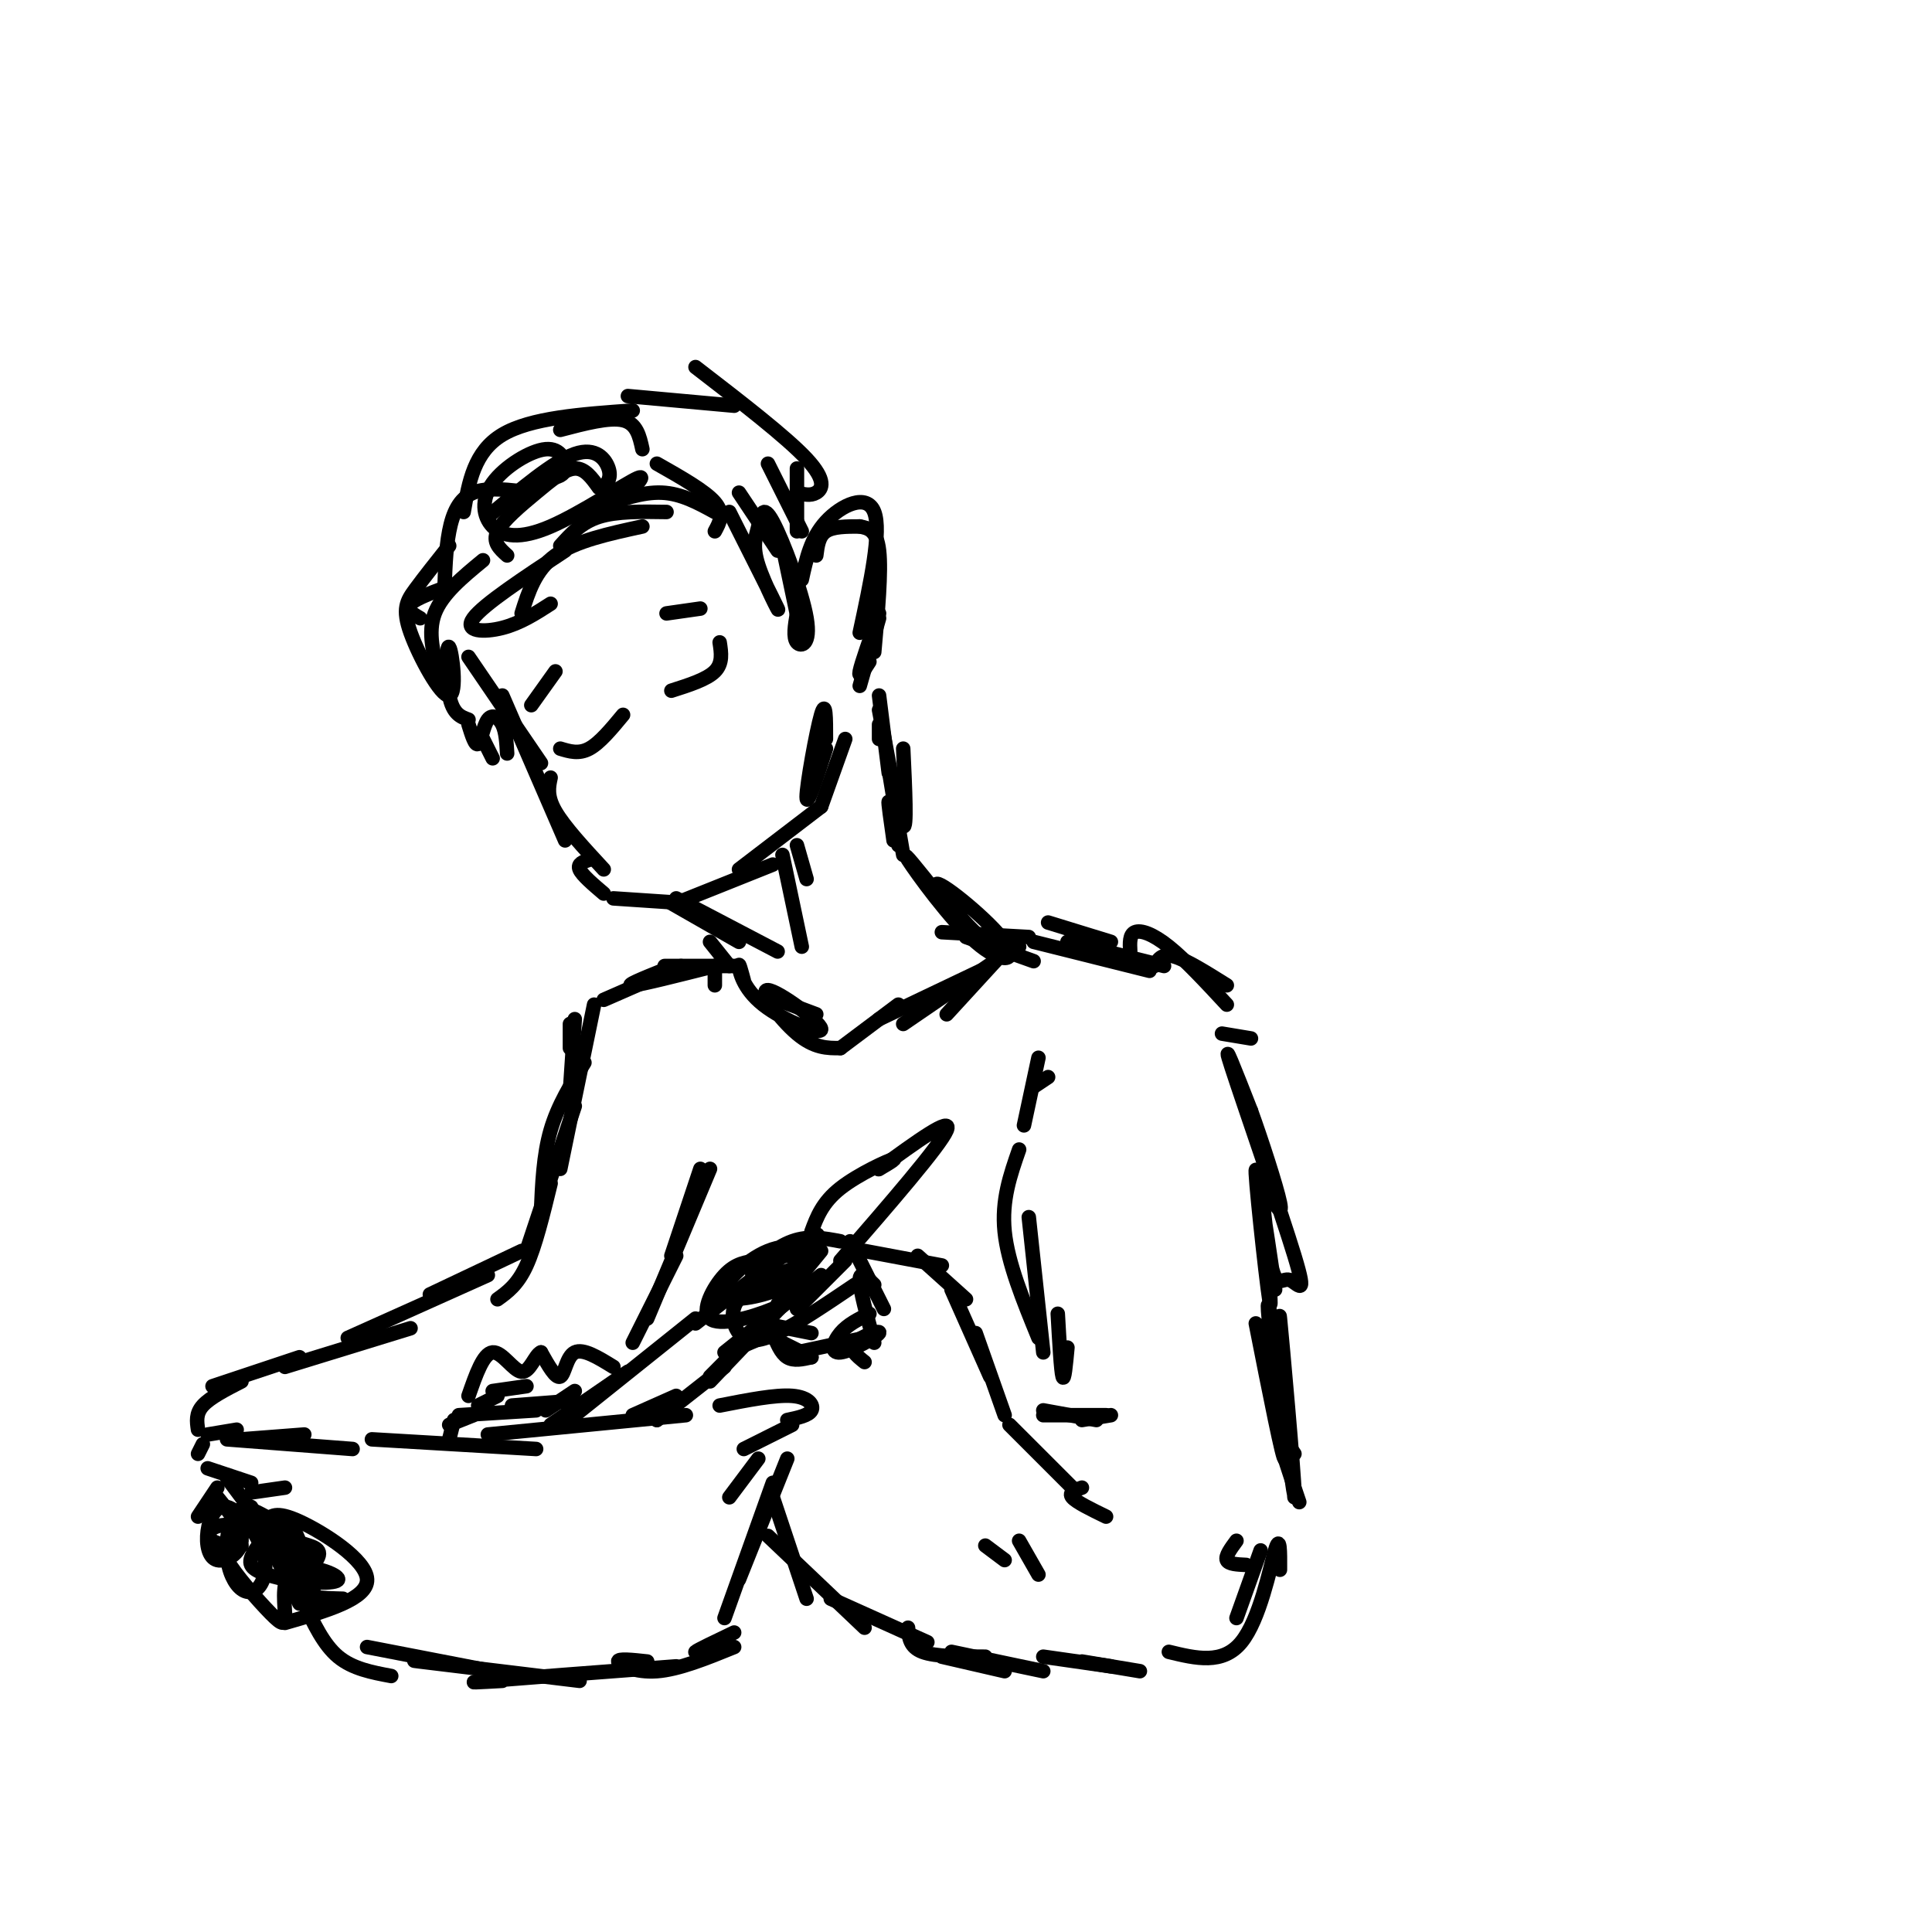 <svg viewBox='0 0 400 400' version='1.1' xmlns='http://www.w3.org/2000/svg' xmlns:xlink='http://www.w3.org/1999/xlink'><g fill='none' stroke='rgb(0,0,0)' stroke-width='3' stroke-linecap='round' stroke-linejoin='round'><path d='M63,297c0.000,0.000 -13.000,1.000 -13,1'/><path d='M47,298c0.000,0.000 26.000,2.000 26,2'/><path d='M77,298c0.000,0.000 34.000,2.000 34,2'/><path d='M101,297c0.000,0.000 41.000,-4.000 41,-4'/><path d='M149,291c5.778,-1.133 11.556,-2.267 15,-2c3.444,0.267 4.556,1.933 4,3c-0.556,1.067 -2.778,1.533 -5,2'/><path d='M164,295c0.000,0.000 -10.000,5.000 -10,5'/><path d='M157,302c0.000,0.000 -6.000,8.000 -6,8'/><path d='M49,296c0.000,0.000 -6.000,1.000 -6,1'/><path d='M42,299c0.000,0.000 -1.000,2.000 -1,2'/><path d='M43,304c0.000,0.000 9.000,3.000 9,3'/><path d='M52,309c0.000,0.000 7.000,-1.000 7,-1'/><path d='M47,306c0.000,0.000 12.000,16.000 12,16'/><path d='M52,312c0.000,0.000 10.000,20.000 10,20'/><path d='M60,323c-0.750,-1.750 -1.500,-3.500 -1,-3c0.500,0.500 2.250,3.250 4,6'/><path d='M163,302c0.000,0.000 -10.000,25.000 -10,25'/><path d='M160,307c0.000,0.000 -10.000,28.000 -10,28'/><path d='M63,332c2.000,4.250 4.000,8.500 7,11c3.000,2.500 7.000,3.250 11,4'/><path d='M76,341c0.000,0.000 31.000,6.000 31,6'/><path d='M96,345c-6.500,-0.750 -13.000,-1.500 -9,-1c4.000,0.500 18.500,2.250 33,4'/><path d='M104,348c-4.500,0.250 -9.000,0.500 -3,0c6.000,-0.500 22.500,-1.750 39,-3'/><path d='M134,344c-3.067,-0.333 -6.133,-0.667 -6,0c0.133,0.667 3.467,2.333 8,2c4.533,-0.333 10.267,-2.667 16,-5'/><path d='M150,340c-3.167,1.167 -6.333,2.333 -6,2c0.333,-0.333 4.167,-2.167 8,-4'/><path d='M114,295c0.000,0.000 16.000,-11.000 16,-11'/><path d='M119,293c0.000,0.000 25.000,-20.000 25,-20'/><path d='M144,274c10.333,-8.083 20.667,-16.167 24,-18c3.333,-1.833 -0.333,2.583 -4,7'/><path d='M167,260c0.000,0.000 -6.000,6.000 -6,6'/><path d='M170,259c0.000,0.000 -9.000,11.000 -9,11'/><path d='M170,264c0.000,0.000 -20.000,16.000 -20,16'/><path d='M147,286c9.000,-9.417 18.000,-18.833 18,-19c0.000,-0.167 -9.000,8.917 -18,18'/><path d='M150,283c0.000,0.000 -14.000,11.000 -14,11'/><path d='M136,294c0.000,0.000 -2.000,-1.000 -2,-1'/><path d='M140,289c0.000,0.000 -9.000,4.000 -9,4'/><path d='M119,288c0.000,0.000 -6.000,4.000 -6,4'/><path d='M119,290c0.000,0.000 -13.000,1.000 -13,1'/><path d='M111,292c0.000,0.000 -16.000,1.000 -16,1'/><path d='M98,293c0.000,0.000 -5.000,2.000 -5,2'/><path d='M94,294c0.000,0.000 -1.000,4.000 -1,4'/><path d='M127,283c-3.133,-1.933 -6.267,-3.867 -8,-3c-1.733,0.867 -2.067,4.533 -3,5c-0.933,0.467 -2.467,-2.267 -4,-5'/><path d='M112,280c-1.226,0.476 -2.292,4.167 -4,4c-1.708,-0.167 -4.060,-4.190 -6,-4c-1.940,0.190 -3.470,4.595 -5,9'/><path d='M109,287c0.000,0.000 -7.000,1.000 -7,1'/><path d='M103,289c0.000,0.000 -4.000,2.000 -4,2'/><path d='M165,271c0.000,0.000 10.000,-10.000 10,-10'/><path d='M174,261c10.333,-11.917 20.667,-23.833 22,-27c1.333,-3.167 -6.333,2.417 -14,8'/><path d='M182,242c-0.905,0.536 3.833,-2.125 3,-2c-0.833,0.125 -7.238,3.036 -11,6c-3.762,2.964 -4.881,5.982 -6,9'/><path d='M169,256c0.000,0.000 -2.000,4.000 -2,4'/><path d='M174,257c-3.277,-0.624 -6.554,-1.248 -10,0c-3.446,1.248 -7.061,4.369 -8,6c-0.939,1.631 0.799,1.774 4,1c3.201,-0.774 7.865,-2.464 8,-4c0.135,-1.536 -4.259,-2.917 -9,-1c-4.741,1.917 -9.828,7.132 -9,9c0.828,1.868 7.573,0.387 11,-1c3.427,-1.387 3.538,-2.681 4,-4c0.462,-1.319 1.275,-2.663 0,-3c-1.275,-0.337 -4.637,0.331 -8,1'/><path d='M157,261c-2.469,0.277 -4.642,0.470 -7,3c-2.358,2.530 -4.902,7.396 -3,9c1.902,1.604 8.251,-0.053 13,-2c4.749,-1.947 7.900,-4.182 6,-5c-1.900,-0.818 -8.849,-0.219 -12,2c-3.151,2.219 -2.502,6.059 -1,8c1.502,1.941 3.858,1.983 8,0c4.142,-1.983 10.071,-5.992 16,-10'/><path d='M153,279c0.000,0.000 7.000,-3.000 7,-3'/><path d='M158,274c0.000,0.000 10.000,2.000 10,2'/><path d='M176,257c0.000,0.000 7.000,14.000 7,14'/><path d='M181,266c-1.500,-1.500 -3.000,-3.000 -3,-1c0.000,2.000 1.500,7.500 3,13'/><path d='M158,276c0.000,0.000 10.000,5.000 10,5'/><path d='M160,276c0.833,2.083 1.667,4.167 3,5c1.333,0.833 3.167,0.417 5,0'/><path d='M165,280c0.000,0.000 14.000,-3.000 14,-3'/><path d='M180,272c-2.250,1.107 -4.501,2.214 -6,4c-1.499,1.786 -2.247,4.252 0,4c2.247,-0.252 7.490,-3.222 8,-4c0.510,-0.778 -3.711,0.635 -5,2c-1.289,1.365 0.356,2.683 2,4'/><path d='M179,259c0.000,0.000 16.000,3.000 16,3'/><path d='M190,260c0.000,0.000 10.000,9.000 10,9'/><path d='M197,267c0.000,0.000 8.000,18.000 8,18'/><path d='M202,276c0.000,0.000 6.000,17.000 6,17'/><path d='M160,310c0.000,0.000 7.000,21.000 7,21'/><path d='M159,318c0.000,0.000 20.000,19.000 20,19'/><path d='M172,331c0.000,0.000 20.000,9.000 20,9'/><path d='M188,337c0.167,2.000 0.333,4.000 3,5c2.667,1.000 7.833,1.000 13,1'/><path d='M195,343c0.000,0.000 13.000,3.000 13,3'/><path d='M197,342c0.000,0.000 19.000,4.000 19,4'/><path d='M204,320c0.000,0.000 4.000,3.000 4,3'/><path d='M211,319c0.000,0.000 4.000,7.000 4,7'/><path d='M209,295c0.000,0.000 13.000,13.000 13,13'/><path d='M224,308c-1.417,0.500 -2.833,1.000 -2,2c0.833,1.000 3.917,2.500 7,4'/><path d='M216,292c0.000,0.000 11.000,2.000 11,2'/><path d='M216,293c0.000,0.000 13.000,0.000 13,0'/><path d='M224,294c0.000,0.000 6.000,-1.000 6,-1'/><path d='M216,343c0.000,0.000 14.000,2.000 14,2'/><path d='M224,344c0.000,0.000 12.000,2.000 12,2'/><path d='M256,319c-1.167,1.583 -2.333,3.167 -2,4c0.333,0.833 2.167,0.917 4,1'/><path d='M261,321c0.000,0.000 -5.000,14.000 -5,14'/><path d='M265,325c0.022,-3.756 0.044,-7.511 -1,-4c-1.044,3.511 -3.156,14.289 -7,19c-3.844,4.711 -9.422,3.356 -15,2'/><path d='M269,311c-1.917,-5.667 -3.833,-11.333 -4,-13c-0.167,-1.667 1.417,0.667 3,3'/><path d='M268,310c-1.712,-20.533 -3.424,-41.067 -3,-37c0.424,4.067 2.984,32.733 3,36c0.016,3.267 -2.511,-18.867 -4,-30c-1.489,-11.133 -1.939,-11.267 -1,-3c0.939,8.267 3.268,24.933 3,26c-0.268,1.067 -3.134,-13.467 -6,-28'/><path d='M264,267c-2.101,-14.162 -4.203,-28.323 -4,-24c0.203,4.323 2.709,27.131 3,27c0.291,-0.131 -1.633,-23.202 -2,-27c-0.367,-3.798 0.824,11.676 2,18c1.176,6.324 2.336,3.499 4,4c1.664,0.501 3.833,4.327 1,-5c-2.833,-9.327 -10.666,-31.808 -13,-39c-2.334,-7.192 0.833,0.904 4,9'/><path d='M259,230c2.089,5.756 5.311,15.644 6,19c0.689,3.356 -1.156,0.178 -3,-3'/><path d='M221,279c-0.333,3.583 -0.667,7.167 -1,6c-0.333,-1.167 -0.667,-7.083 -1,-13'/><path d='M213,252c0.000,0.000 3.000,28.000 3,28'/><path d='M215,277c-3.167,-7.750 -6.333,-15.500 -7,-22c-0.667,-6.500 1.167,-11.750 3,-17'/><path d='M214,225c0.000,0.000 3.000,-2.000 3,-2'/><path d='M215,219c0.000,0.000 -3.000,14.000 -3,14'/><path d='M259,215c0.000,0.000 -6.000,-1.000 -6,-1'/><path d='M254,204c-4.250,-2.667 -8.500,-5.333 -11,-6c-2.500,-0.667 -3.250,0.667 -4,2'/><path d='M254,208c-4.311,-4.644 -8.622,-9.289 -12,-12c-3.378,-2.711 -5.822,-3.489 -7,-3c-1.178,0.489 -1.089,2.244 -1,4'/><path d='M241,200c0.000,0.000 -20.000,-5.000 -20,-5'/><path d='M238,201c0.000,0.000 -24.000,-6.000 -24,-6'/><path d='M230,195c0.000,0.000 -13.000,-4.000 -13,-4'/><path d='M214,199c0.000,0.000 -14.000,-5.000 -14,-5'/><path d='M213,194c0.000,0.000 -18.000,-1.000 -18,-1'/><path d='M207,198c0.000,0.000 -11.000,12.000 -11,12'/><path d='M206,199c0.000,0.000 -19.000,13.000 -19,13'/><path d='M203,201c0.000,0.000 -21.000,10.000 -21,10'/><path d='M186,208c0.000,0.000 -12.000,9.000 -12,9'/><path d='M154,203c-0.526,-1.939 -1.053,-3.879 -1,-3c0.053,0.879 0.685,4.575 5,8c4.315,3.425 12.311,6.578 12,5c-0.311,-1.578 -8.930,-7.886 -11,-8c-2.070,-0.114 2.409,5.968 6,9c3.591,3.032 6.296,3.016 9,3'/><path d='M161,207c0.000,0.000 8.000,3.000 8,3'/><path d='M148,204c0.000,0.000 0.000,-4.000 0,-4'/><path d='M153,200c-6.667,0.000 -13.333,0.000 -15,0c-1.667,0.000 1.667,0.000 5,0'/><path d='M148,200c-7.583,1.917 -15.167,3.833 -17,4c-1.833,0.167 2.083,-1.417 6,-3'/><path d='M141,200c0.000,0.000 -16.000,7.000 -16,7'/><path d='M118,212c0.000,0.000 0.000,5.000 0,5'/><path d='M119,211c0.000,0.000 -1.000,15.000 -1,15'/><path d='M123,208c0.000,0.000 -7.000,34.000 -7,34'/><path d='M121,220c-2.750,4.417 -5.500,8.833 -7,14c-1.500,5.167 -1.750,11.083 -2,17'/><path d='M119,229c0.000,0.000 -10.000,30.000 -10,30'/><path d='M114,245c-1.583,6.500 -3.167,13.000 -5,17c-1.833,4.000 -3.917,5.500 -6,7'/><path d='M145,242c0.000,0.000 -6.000,18.000 -6,18'/><path d='M147,242c0.000,0.000 -13.000,31.000 -13,31'/><path d='M140,260c0.000,0.000 -9.000,18.000 -9,18'/><path d='M108,259c0.000,0.000 -19.000,9.000 -19,9'/><path d='M101,264c0.000,0.000 -29.000,13.000 -29,13'/><path d='M85,275c0.000,0.000 -26.000,8.000 -26,8'/><path d='M62,281c0.000,0.000 -18.000,6.000 -18,6'/><path d='M50,286c-3.250,1.667 -6.500,3.333 -8,5c-1.500,1.667 -1.250,3.333 -1,5'/><path d='M55,315c1.022,-1.133 2.044,-2.267 7,0c4.956,2.267 13.844,7.933 14,12c0.156,4.067 -8.422,6.533 -17,9'/><path d='M71,331c-4.367,-0.114 -8.735,-0.228 -9,-2c-0.265,-1.772 3.571,-5.201 4,-7c0.429,-1.799 -2.551,-1.967 -5,-3c-2.449,-1.033 -4.368,-2.930 -3,1c1.368,3.930 6.021,13.686 7,13c0.979,-0.686 -1.717,-11.813 -4,-16c-2.283,-4.187 -4.153,-1.435 -6,1c-1.847,2.435 -3.671,4.553 -3,6c0.671,1.447 3.835,2.224 7,3'/><path d='M59,327c4.091,0.720 10.817,1.020 11,0c0.183,-1.020 -6.177,-3.362 -9,-2c-2.823,1.362 -2.107,6.427 -2,9c0.107,2.573 -0.394,2.654 -3,0c-2.606,-2.654 -7.316,-8.044 -9,-11c-1.684,-2.956 -0.342,-3.478 1,-4'/><path d='M55,316c-3.978,-0.311 -7.956,-0.622 -10,0c-2.044,0.622 -2.156,2.178 -1,3c1.156,0.822 3.578,0.911 6,1'/><path d='M55,314c-2.247,-1.234 -4.495,-2.467 -6,-1c-1.505,1.467 -2.268,5.635 -2,9c0.268,3.365 1.566,5.927 3,7c1.434,1.073 3.002,0.659 4,-1c0.998,-1.659 1.424,-4.561 0,-8c-1.424,-3.439 -4.699,-7.413 -7,-8c-2.301,-0.587 -3.627,2.214 -4,5c-0.373,2.786 0.207,5.558 2,6c1.793,0.442 4.798,-1.445 5,-4c0.202,-2.555 -2.399,-5.777 -5,-9'/><path d='M45,308c0.000,0.000 -4.000,6.000 -4,6'/><path d='M211,196c-1.385,1.261 -2.770,2.522 -7,-1c-4.230,-3.522 -11.305,-11.828 -10,-12c1.305,-0.172 10.989,7.789 14,12c3.011,4.211 -0.651,4.672 -6,0c-5.349,-4.672 -12.385,-14.478 -14,-17c-1.615,-2.522 2.193,2.239 6,7'/><path d='M151,200c0.000,0.000 -4.000,-5.000 -4,-5'/><path d='M139,187c0.000,0.000 14.000,8.000 14,8'/><path d='M140,186c0.000,0.000 21.000,11.000 21,11'/><path d='M162,177c0.000,0.000 4.000,19.000 4,19'/><path d='M165,175c0.000,0.000 2.000,7.000 2,7'/><path d='M170,167c0.000,0.000 -17.000,13.000 -17,13'/><path d='M160,179c0.000,0.000 -20.000,8.000 -20,8'/><path d='M142,187c0.000,0.000 -15.000,-1.000 -15,-1'/><path d='M170,167c0.000,0.000 5.000,-14.000 5,-14'/><path d='M171,155c-2.000,6.222 -4.000,12.444 -4,10c0.000,-2.444 2.000,-13.556 3,-17c1.000,-3.444 1.000,0.778 1,5'/><path d='M185,174c-0.583,-4.083 -1.167,-8.167 -1,-8c0.167,0.167 1.083,4.583 2,9'/><path d='M187,177c-1.600,-9.289 -3.200,-18.578 -3,-18c0.200,0.578 2.200,11.022 3,12c0.800,0.978 0.400,-7.511 0,-16'/><path d='M180,137c-1.167,1.833 -2.333,3.667 -2,2c0.333,-1.667 2.167,-6.833 4,-12'/><path d='M181,135c0.750,-8.333 1.500,-16.667 1,-21c-0.500,-4.333 -2.250,-4.667 -4,-5'/><path d='M178,109c-2.750,0.000 -5.500,0.000 -7,1c-1.500,1.000 -1.750,3.000 -2,5'/><path d='M166,120c0.933,-4.289 1.867,-8.578 5,-12c3.133,-3.422 8.467,-5.978 10,-2c1.533,3.978 -0.733,14.489 -3,25'/><path d='M182,128c0.000,0.000 -4.000,14.000 -4,14'/><path d='M182,150c0.000,0.000 0.000,3.000 0,3'/><path d='M182,144c0.000,0.000 2.000,16.000 2,16'/><path d='M182,147c0.000,0.000 3.000,16.000 3,16'/><path d='M162,113c0.000,0.000 4.000,19.000 4,19'/><path d='M165,127c-0.418,2.497 -0.836,4.994 0,6c0.836,1.006 2.926,0.520 2,-5c-0.926,-5.520 -4.867,-16.076 -7,-20c-2.133,-3.924 -2.458,-1.217 -3,1c-0.542,2.217 -1.300,3.943 0,8c1.300,4.057 4.657,10.445 4,9c-0.657,-1.445 -5.329,-10.722 -10,-20'/><path d='M161,114c0.000,0.000 -8.000,-12.000 -8,-12'/><path d='M166,110c0.000,0.000 -7.000,-14.000 -7,-14'/><path d='M165,110c0.000,0.000 0.000,-13.000 0,-13'/><path d='M165,102c1.400,0.356 2.800,0.711 4,0c1.200,-0.711 2.200,-2.489 -2,-7c-4.200,-4.511 -13.600,-11.756 -23,-19'/><path d='M152,84c0.000,0.000 -22.000,-2.000 -22,-2'/><path d='M148,110c1.000,-1.833 2.000,-3.667 0,-6c-2.000,-2.333 -7.000,-5.167 -12,-8'/><path d='M97,136c0.000,0.000 15.000,22.000 15,22'/><path d='M104,144c0.000,0.000 13.000,30.000 13,30'/><path d='M114,161c-0.417,1.917 -0.833,3.833 1,7c1.833,3.167 5.917,7.583 10,12'/><path d='M122,178c-1.250,0.417 -2.500,0.833 -2,2c0.500,1.167 2.750,3.083 5,5'/><path d='M148,106c-3.500,-1.917 -7.000,-3.833 -11,-4c-4.000,-0.167 -8.500,1.417 -13,3'/><path d='M138,106c-5.167,-0.083 -10.333,-0.167 -14,1c-3.667,1.167 -5.833,3.583 -8,6'/><path d='M133,109c-6.917,1.500 -13.833,3.000 -18,6c-4.167,3.000 -5.583,7.500 -7,12'/><path d='M114,125c-3.133,2.022 -6.267,4.044 -10,5c-3.733,0.956 -8.067,0.844 -6,-2c2.067,-2.844 10.533,-8.422 19,-14'/><path d='M133,93c-0.583,-2.667 -1.167,-5.333 -4,-6c-2.833,-0.667 -7.917,0.667 -13,2'/><path d='M131,85c-10.583,0.750 -21.167,1.500 -27,5c-5.833,3.500 -6.917,9.750 -8,16'/><path d='M110,102c-4.533,-0.600 -9.067,-1.200 -12,0c-2.933,1.200 -4.267,4.200 -5,8c-0.733,3.800 -0.867,8.400 -1,13'/><path d='M94,121c-3.917,1.417 -7.833,2.833 -9,4c-1.167,1.167 0.417,2.083 2,3'/><path d='M93,113c-2.604,3.279 -5.209,6.559 -7,9c-1.791,2.441 -2.770,4.044 -1,9c1.770,4.956 6.289,13.267 8,13c1.711,-0.267 0.615,-9.110 0,-10c-0.615,-0.890 -0.747,6.174 0,10c0.747,3.826 2.374,4.413 4,5'/><path d='M97,150c0.702,2.250 1.405,4.500 2,4c0.595,-0.500 1.083,-3.750 2,-5c0.917,-1.250 2.262,-0.500 3,1c0.738,1.500 0.869,3.750 1,6'/><path d='M102,157c0.000,0.000 -2.000,-4.000 -2,-4'/><path d='M91,140c-1.250,-4.500 -2.500,-9.000 -1,-13c1.500,-4.000 5.750,-7.500 10,-11'/><path d='M124,101c-1.458,-2.048 -2.917,-4.095 -5,-4c-2.083,0.095 -4.792,2.333 -8,5c-3.208,2.667 -6.917,5.762 -8,8c-1.083,2.238 0.458,3.619 2,5'/><path d='M125,101c0.800,-1.067 1.600,-2.133 1,-4c-0.600,-1.867 -2.600,-4.533 -7,-3c-4.400,1.533 -11.200,7.267 -18,13'/><path d='M114,99c1.402,-0.247 2.805,-0.493 3,-2c0.195,-1.507 -0.816,-4.274 -4,-4c-3.184,0.274 -8.541,3.590 -11,7c-2.459,3.410 -2.020,6.914 0,9c2.020,2.086 5.621,2.754 12,0c6.379,-2.754 15.537,-8.930 18,-10c2.463,-1.070 -1.768,2.965 -6,7'/><path d='M139,143c3.667,-1.167 7.333,-2.333 9,-4c1.667,-1.667 1.333,-3.833 1,-6'/><path d='M116,155c1.917,0.583 3.833,1.167 6,0c2.167,-1.167 4.583,-4.083 7,-7'/><path d='M115,139c0.000,0.000 -5.000,7.000 -5,7'/><path d='M138,127c0.000,0.000 7.000,-1.000 7,-1'/></g>
</svg>